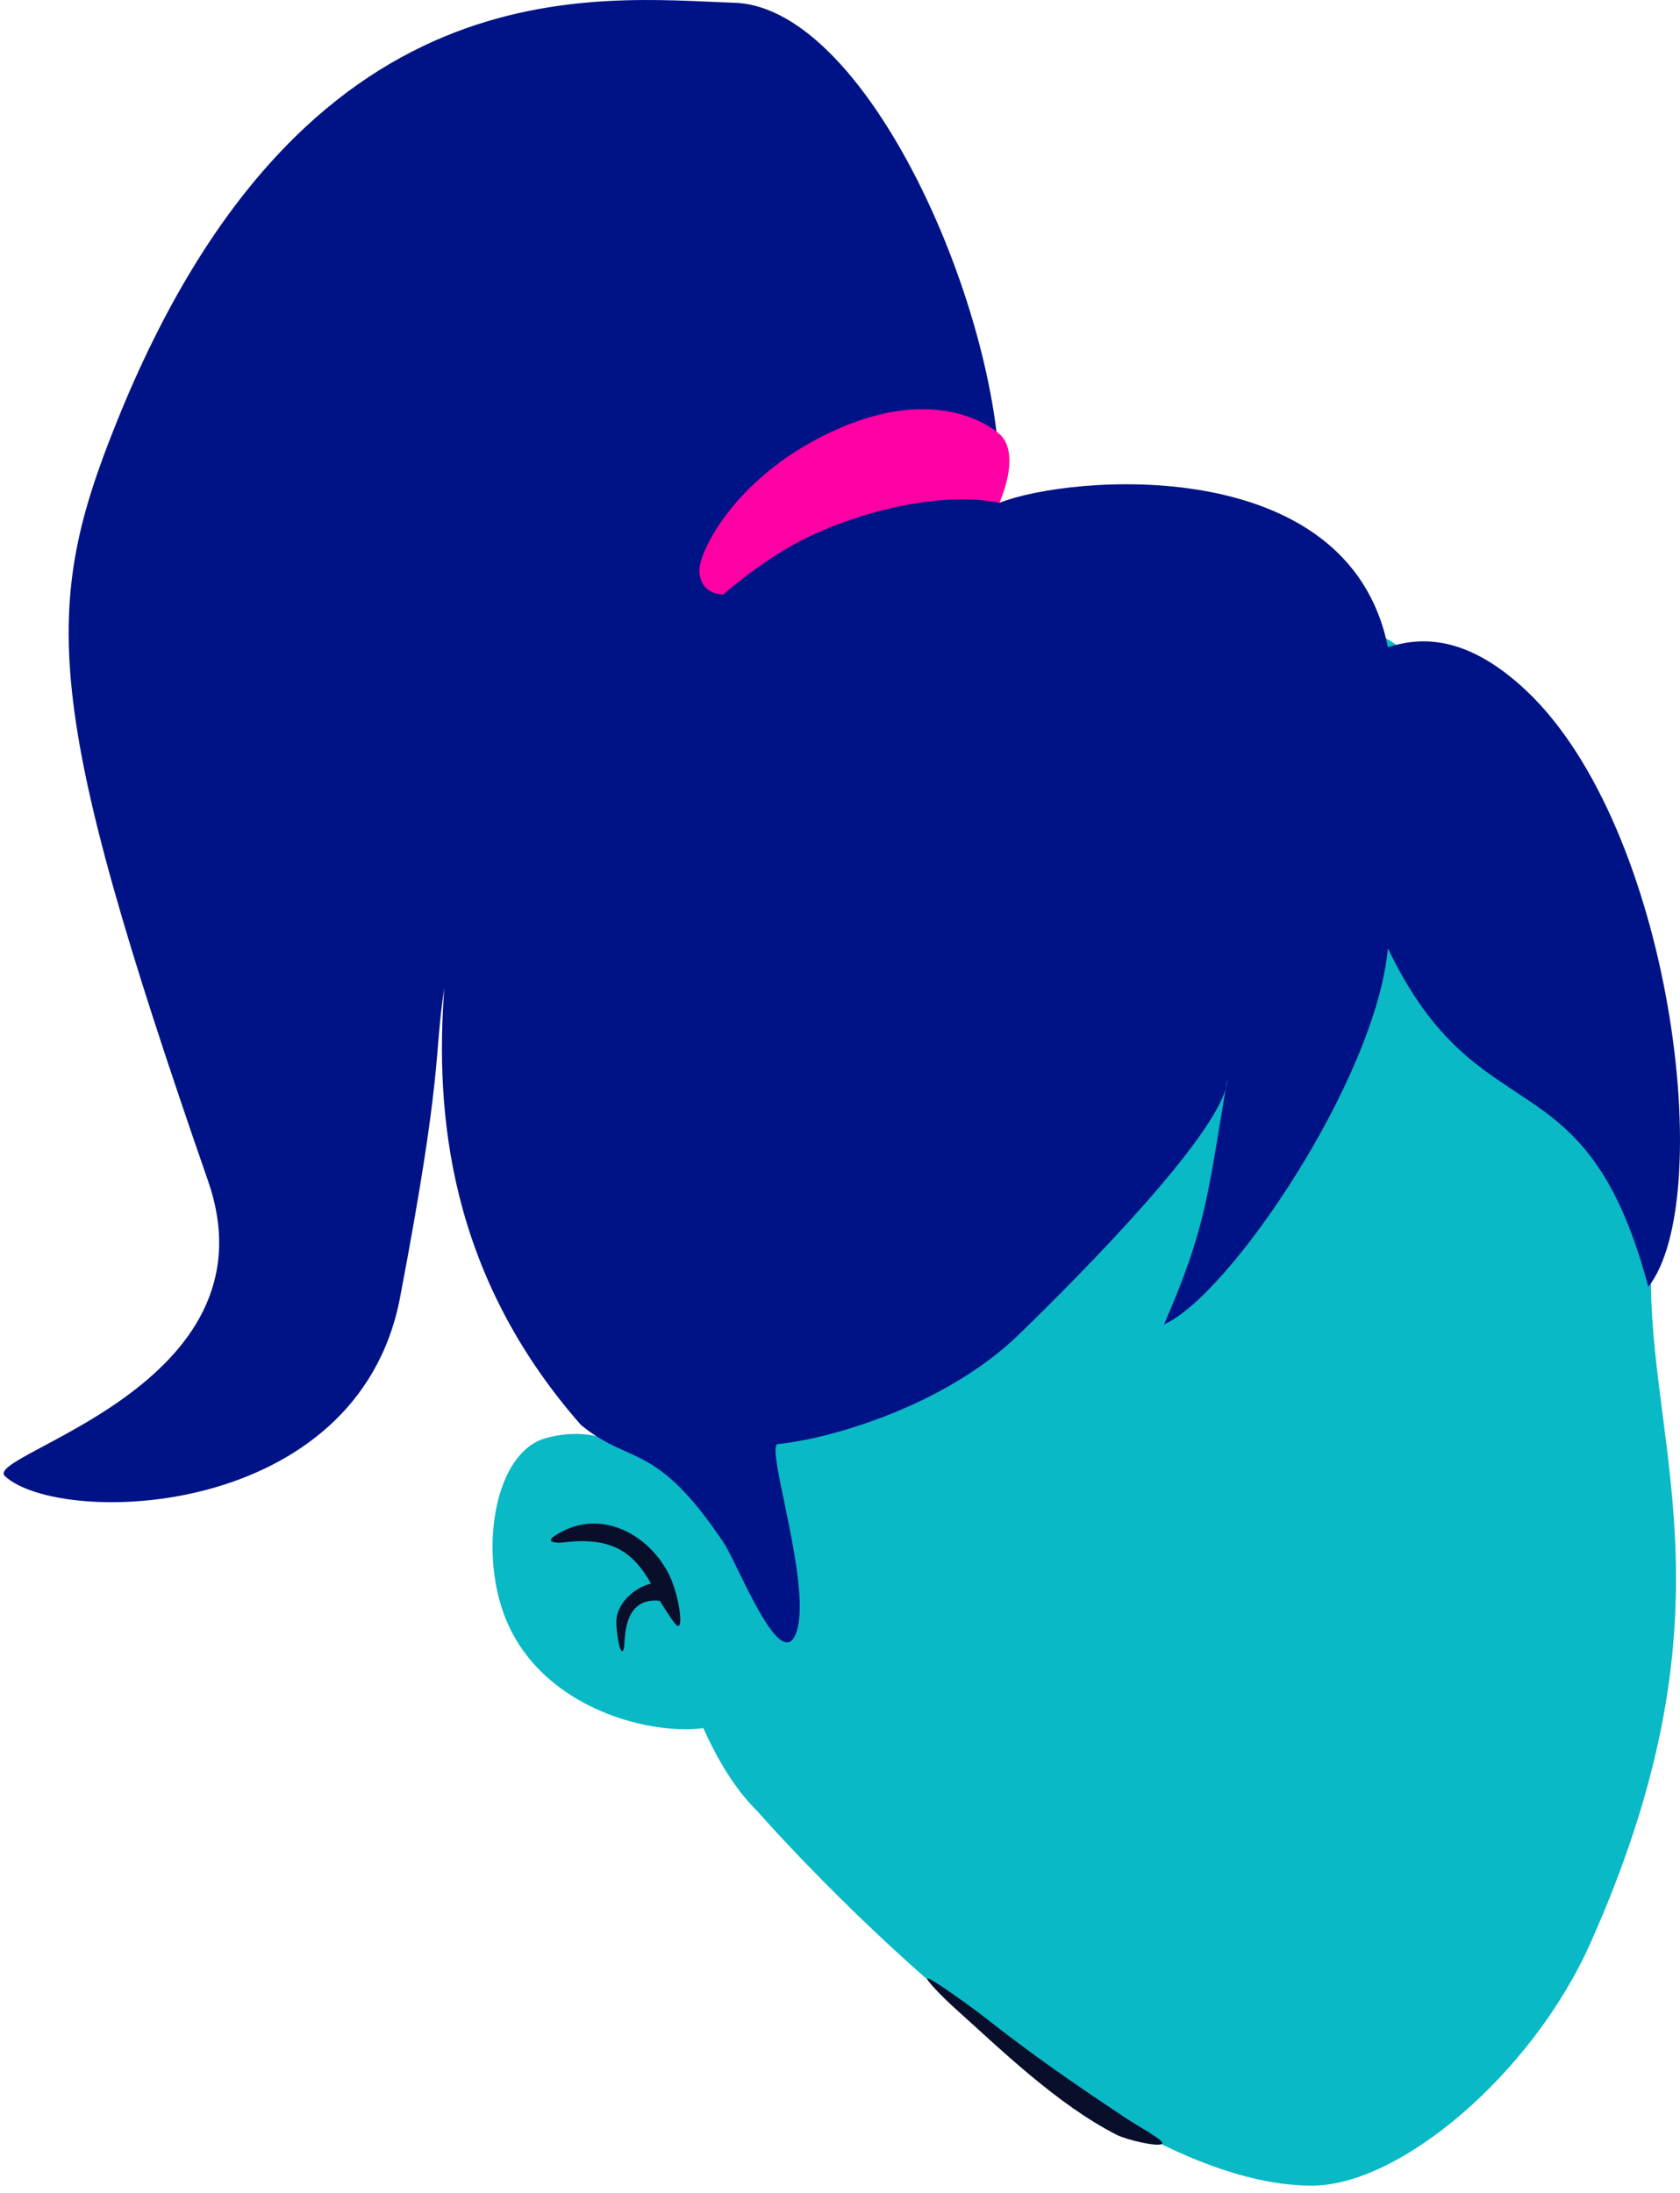 <svg viewBox="10.5 -24 231 301.5" xmlns="http://www.w3.org/2000/svg" xmlns:xlink="http://www.w3.org/1999/xlink" xmlns:blush="http://design.blush" overflow="visible" width="231px" height="301.5px"><g id="Head/Ponytail Blue" stroke="none" stroke-width="1" fill="none" fill-rule="evenodd"><path d="M186.996,62.836 C217.234,59.026 198.728,80.484 209.658,91.454 C220.225,102.061 236.928,103.54 237.507,152.722 C237.786,176.394 249.11,198.63 229.121,243.28 C221.151,261.083 203.032,276.49 190.894,276.49 C159.515,276.49 114.599,224.968 114.599,224.968 C111.679,222.114 109.231,218.09 107.213,213.593 C99.232,214.611 84.29,210.477 79.728,197.758 C76.433,188.57 78.643,175.661 85.501,173.735 C91.613,172.016 96.506,174.282 100.3,177.502 C107.533,158.535 158.929,66.373 186.996,62.836 Z" id="Combined-Shape" fill="#09B9C6" blush:color="Skin-500"/><path d="M102.498,192.494 C99.625,186.726 92.704,183.152 86.726,187.188 C85.373,188.101 87.241,188.141 87.811,188.078 C94.913,187.149 97.688,189.673 100.021,193.711 C97.79,194.258 95.561,196.243 95.275,198.485 C95.102,199.861 95.806,204.266 96.273,202.674 C96.526,201.81 95.912,195.527 101.201,196.08 C101.281,196.098 103.13,199.285 103.65,199.515 C104.539,199.908 103.81,195.131 102.498,192.494" id="Fill-10" fill="#090E2B"/><path d="M138.08,248.002 C138.793,248.108 144.27,252.072 145.939,253.386 C152.268,258.363 157.596,262.085 165.385,267.257 C166.885,268.253 170.414,270.174 170.322,270.65 C170.189,271.322 165.46,270.219 164.07,269.515 C155.809,265.328 147.738,257.416 141.986,252.274 C140.105,250.593 137.509,247.917 138.08,248.002 Z" id="Fill-12" fill="#090E2B"/><path d="M150.644,159.429 C163.985,146.458 179.262,130.034 179.262,124.313 C176.551,140.205 176.447,144.561 170.556,158.079 C179.521,154.171 199.725,124.313 201.335,106.378 C213.965,132.78 228.479,120.307 237.144,152.928 C246.632,140.849 240.439,89.828 220.334,70.923 C211.618,62.727 205.104,63.803 201.335,64.98 C195.935,37.944 157.375,41.337 147.927,45.129 C149.283,21.608 130.467,-22.985 111.491,-23.62 C92.516,-24.256 52.256,-29.693 26.603,33.883 C16.23,59.589 16.257,72.572 39.107,138.355 C48.949,166.694 7.882,175.944 11.19,178.958 C18.854,185.938 59.672,185.044 65.509,154.381 C71.485,122.984 70.132,121.373 71.585,111.854 C70.314,128.921 72.127,151.126 90.373,171.901 C97.223,177.556 100.615,174.055 110.034,188.145 C111.843,190.85 117.602,205.724 119.838,200.829 C122.532,194.93 115.593,174.709 117.461,174.533 C124.238,173.897 140.348,169.439 150.644,159.429 Z" id="Fill-3" fill="#001386"/><path d="M122.036,49.634 C130.508,45.667 140.94,43.663 147.927,45.129 C151.018,37.623 147.891,35.654 147.891,35.654 C147.891,35.654 140.519,28.614 126.102,34.797 C111.684,40.978 106.435,52.096 106.661,54.609 C106.811,56.279 107.625,57.581 109.917,57.758 C109.917,57.758 115.598,52.649 122.036,49.634 Z" id="Fill-6" fill="#FF00A4"/></g></svg>